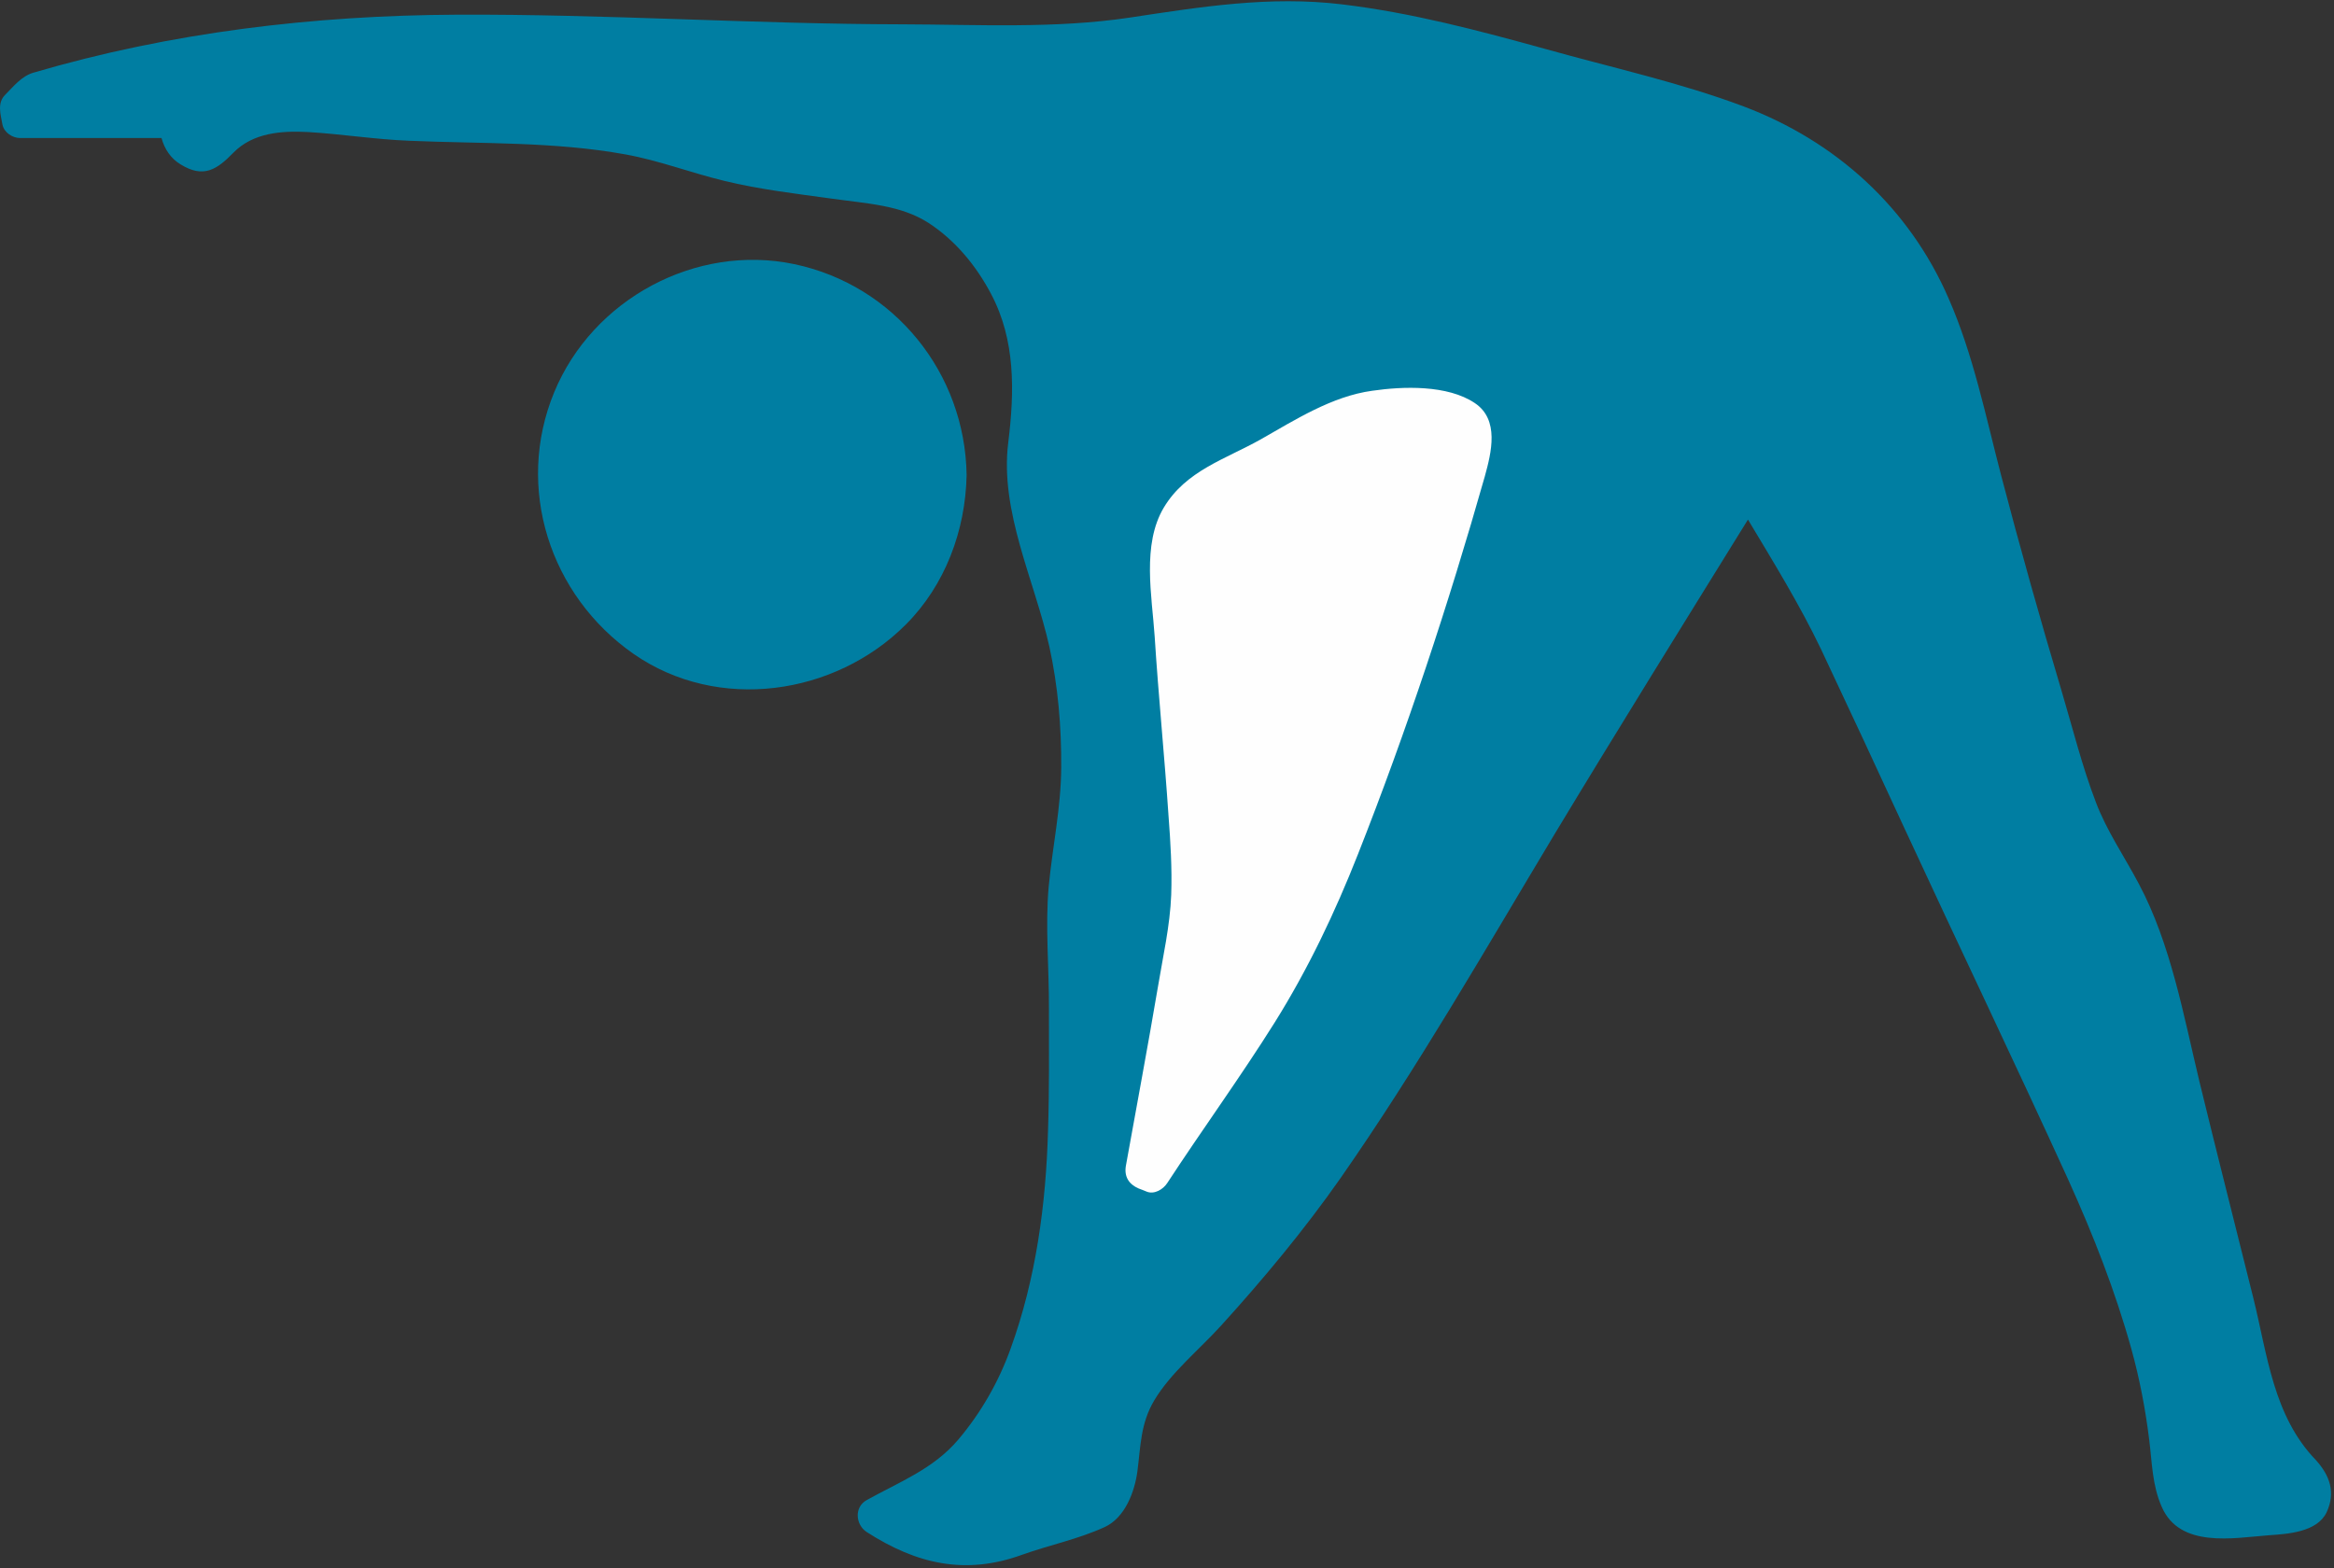<?xml version="1.0" encoding="UTF-8" standalone="no"?>
<svg width="125px" height="84px" viewBox="0 0 125 84" version="1.1" xmlns="http://www.w3.org/2000/svg" xmlns:xlink="http://www.w3.org/1999/xlink">
    <rect x="0" y="0" width="125" height="84" fill="#333333" stroke="none"/>
    <!-- Generator: sketchtool 46.2 (44496) - http://www.bohemiancoding.com/sketch -->
    <title>AD748B3F-60A8-4F46-AAB4-352D6552200F</title>
    <desc>Created with sketchtool.</desc>
    <defs></defs>
    <g id="Welcome" stroke="none" stroke-width="1" fill="none" fill-rule="evenodd">
        <g id="Desktop-HD" transform="translate(-255, -1418)">
            <g id="Page-1" transform="translate(134, 0)">
                <g id="Flexible-icon" transform="translate(121, 1418)">
                    <g id="Group">
                        <path d="M124.03,78.218 C121.745,75.854 121.435,72.58 120.679,69.534 C119.723,65.695 118.743,61.844 117.809,58.006 C116.948,54.441 116.277,50.593 114.544,47.341 C113.778,45.888 112.831,44.522 112.246,42.974 C111.514,41.067 111.012,39.04 110.427,37.072 C109.278,33.221 108.188,29.349 107.171,25.461 C106.335,22.258 105.688,19.018 104.359,15.984 C102.242,11.114 98.318,7.564 93.387,5.703 C89.978,4.42 86.305,3.618 82.798,2.632 C79.196,1.637 75.597,0.679 71.875,0.234 C68.009,-0.233 64.312,0.366 60.496,0.944 C56.498,1.542 52.372,1.315 48.326,1.303 C40.371,1.29 32.413,0.75 24.456,0.787 C16.798,0.824 9.14,1.733 1.783,3.895 C1.149,4.085 0.729,4.625 0.276,5.08 C-0.168,5.525 0.037,6.136 0.132,6.677 C0.214,7.098 0.671,7.395 1.078,7.395 L8.65,7.395 C8.806,7.973 9.14,8.489 9.679,8.811 C10.889,9.554 11.606,9.1 12.491,8.188 C13.545,7.107 15.076,6.999 16.489,7.073 C18.296,7.18 20.091,7.469 21.907,7.54 C25.785,7.709 29.663,7.577 33.492,8.271 C35.296,8.596 36.996,9.256 38.778,9.686 C40.656,10.144 42.583,10.371 44.497,10.635 C46.448,10.911 48.256,10.982 49.75,11.956 C51.175,12.889 52.287,14.246 53.077,15.745 C54.394,18.229 54.333,20.987 53.999,23.698 C53.533,27.405 55.411,31.099 56.201,34.649 C56.667,36.774 56.847,38.945 56.835,41.116 C56.823,43.287 56.367,45.36 56.164,47.497 C55.972,49.62 56.189,51.886 56.177,54.035 C56.177,56.206 56.201,58.39 56.128,60.561 C56.02,64.519 55.481,68.502 54.131,72.23 C53.497,74.008 52.538,75.685 51.319,77.125 C49.989,78.697 48.161,79.391 46.412,80.365 C45.744,80.736 45.814,81.673 46.412,82.069 C49.092,83.795 51.702,84.394 54.74,83.291 C56.214,82.763 57.733,82.462 59.166,81.805 C60.257,81.301 60.771,79.907 60.915,78.817 C61.093,77.45 61.081,76.262 61.813,75.028 C62.686,73.551 64.254,72.279 65.403,71.008 C67.676,68.502 69.841,65.898 71.792,63.116 C75.918,57.201 79.533,50.891 83.254,44.691 C86.663,39.04 90.146,33.439 93.614,27.835 C94.98,30.117 96.38,32.383 97.528,34.781 C99.035,37.984 100.53,41.187 102.003,44.39 C104.91,50.676 107.903,56.913 110.773,63.211 C112.102,66.15 113.285,69.159 114.148,72.267 C114.59,73.864 114.902,75.494 115.104,77.137 C115.26,78.372 115.26,79.56 115.775,80.724 C116.743,82.956 119.616,82.392 121.494,82.247 C122.498,82.177 124.091,82.091 124.606,81.013 C125.096,79.956 124.784,79.057 124.03,78.218" id="Fill-1" fill="#007EA2"></path>
                        <path d="M121.971,80.245 C121.181,80.34 120.37,80.377 119.567,80.447 C118.884,80.509 118.011,80.592 117.582,79.956 C116.994,79.093 117.126,77.69 117.006,76.716 C116.841,75.326 116.577,73.959 116.253,72.605 C114.972,67.277 112.519,62.311 110.188,57.392 C107.578,51.877 105.042,46.321 102.481,40.791 C101.213,38.067 99.982,35.322 98.64,32.647 C97.409,30.163 95.865,27.847 94.477,25.461 C94.107,24.813 93.173,24.838 92.79,25.461 C89.282,31.136 85.741,36.783 82.296,42.507 C78.791,48.299 75.345,54.143 71.636,59.827 C69.853,62.551 67.927,65.143 65.807,67.614 C64.732,68.861 63.62,70.083 62.505,71.296 C61.525,72.362 60.435,73.36 59.779,74.665 C59.286,75.626 59.12,76.704 59.013,77.761 C58.952,78.409 58.989,78.974 58.676,79.572 C58.26,80.365 57.132,80.543 56.345,80.773 C54.872,81.228 53.328,81.925 51.784,81.995 C50.792,82.032 49.845,81.707 48.96,81.264 C49.799,80.844 50.636,80.402 51.368,79.824 C52.624,78.829 53.616,77.484 54.44,76.118 C56.091,73.431 56.906,70.265 57.457,67.182 C58.128,63.463 58.137,59.673 58.137,55.905 C58.128,54.035 58.198,52.162 58.162,50.304 C58.149,49.368 58.079,48.431 58.128,47.497 C58.162,46.429 58.449,45.351 58.581,44.295 C59.047,40.6 58.725,36.845 57.877,33.221 C57.457,31.434 56.823,29.708 56.367,27.921 C55.852,25.916 55.95,24.128 56.14,22.102 C56.547,17.713 54.801,13.298 51.257,10.635 C49.475,9.302 47.658,9.112 45.456,8.799 C43.241,8.489 41.039,8.212 38.864,7.684 C36.686,7.156 34.628,6.413 32.389,6.112 C27.856,5.501 23.273,5.802 18.725,5.356 C16.991,5.187 15.34,4.914 13.615,5.344 C12.874,5.537 12.182,5.921 11.581,6.388 C11.284,6.628 11.021,6.904 10.77,7.18 C10.733,7.156 10.745,7.131 10.672,7.107 C10.506,6.999 10.457,6.855 10.519,6.677 C10.684,6.053 10.206,5.43 9.572,5.43 L3.47,5.43 C4.558,5.046 5.78,4.853 6.831,4.613 C8.782,4.168 10.77,3.821 12.742,3.544 C16.62,2.995 20.544,2.789 24.456,2.752 C28.395,2.718 32.331,2.97 36.267,3.09 C40.285,3.21 44.307,3.259 48.326,3.268 C52.299,3.28 56.345,3.462 60.293,2.933 C64.205,2.405 67.902,1.77 71.875,2.203 C75.716,2.611 79.484,3.75 83.193,4.782 C86.615,5.74 90.18,6.532 93.485,7.841 C98.438,9.784 101.728,13.995 103.415,18.923 C104.564,22.283 105.223,25.82 106.154,29.238 C107.207,33.114 108.344,36.964 109.517,40.815 C110.007,42.446 110.485,44.031 111.263,45.541 C112.029,47.006 112.975,48.361 113.597,49.896 C114.289,51.588 114.651,53.495 115.104,55.258 C115.582,57.128 116.038,58.989 116.479,60.859 C117.343,64.399 118.336,67.913 119.114,71.462 C119.781,74.45 120.464,77.343 122.655,79.609 C123.169,80.184 122.523,80.184 121.971,80.245" id="Fill-3" fill="#007EA2"></path>
                        <path d="M78.984,21.592 C77.523,20.608 75.132,20.694 73.493,20.933 C71.328,21.23 69.365,22.491 67.509,23.544 C65.607,24.611 63.516,25.21 62.33,27.189 C61.145,29.177 61.696,31.935 61.84,34.104 C62.043,37.304 62.367,40.504 62.582,43.713 C62.689,45.118 62.774,46.52 62.726,47.932 C62.664,49.588 62.281,51.254 62.009,52.896 C61.47,56.083 60.87,59.271 60.297,62.459 C60.202,63.032 60.453,63.44 60.98,63.668 C61.121,63.717 61.265,63.778 61.409,63.836 C61.816,64.005 62.294,63.717 62.511,63.382 C64.401,60.492 66.434,57.7 68.275,54.764 C70.057,51.911 71.493,48.892 72.727,45.763 C75.334,39.16 77.581,32.352 79.52,25.523 C79.878,24.228 80.31,22.479 78.984,21.592" id="Fill-6" fill="#FEFEFE"></path>
                        <path d="M51.768,25.461 L51.768,25.437 C51.682,19.973 47.891,15.275 42.532,14.149 C37.255,13.045 31.743,16.03 29.685,21.003 C27.565,26.121 29.446,31.91 33.941,35.037 C38.452,38.166 44.709,37.267 48.513,33.457 C50.62,31.346 51.707,28.422 51.768,25.461" id="Fill-8" fill="#007EA2"></path>
                    </g>
                </g>
            </g>
        </g>
    </g>
</svg>